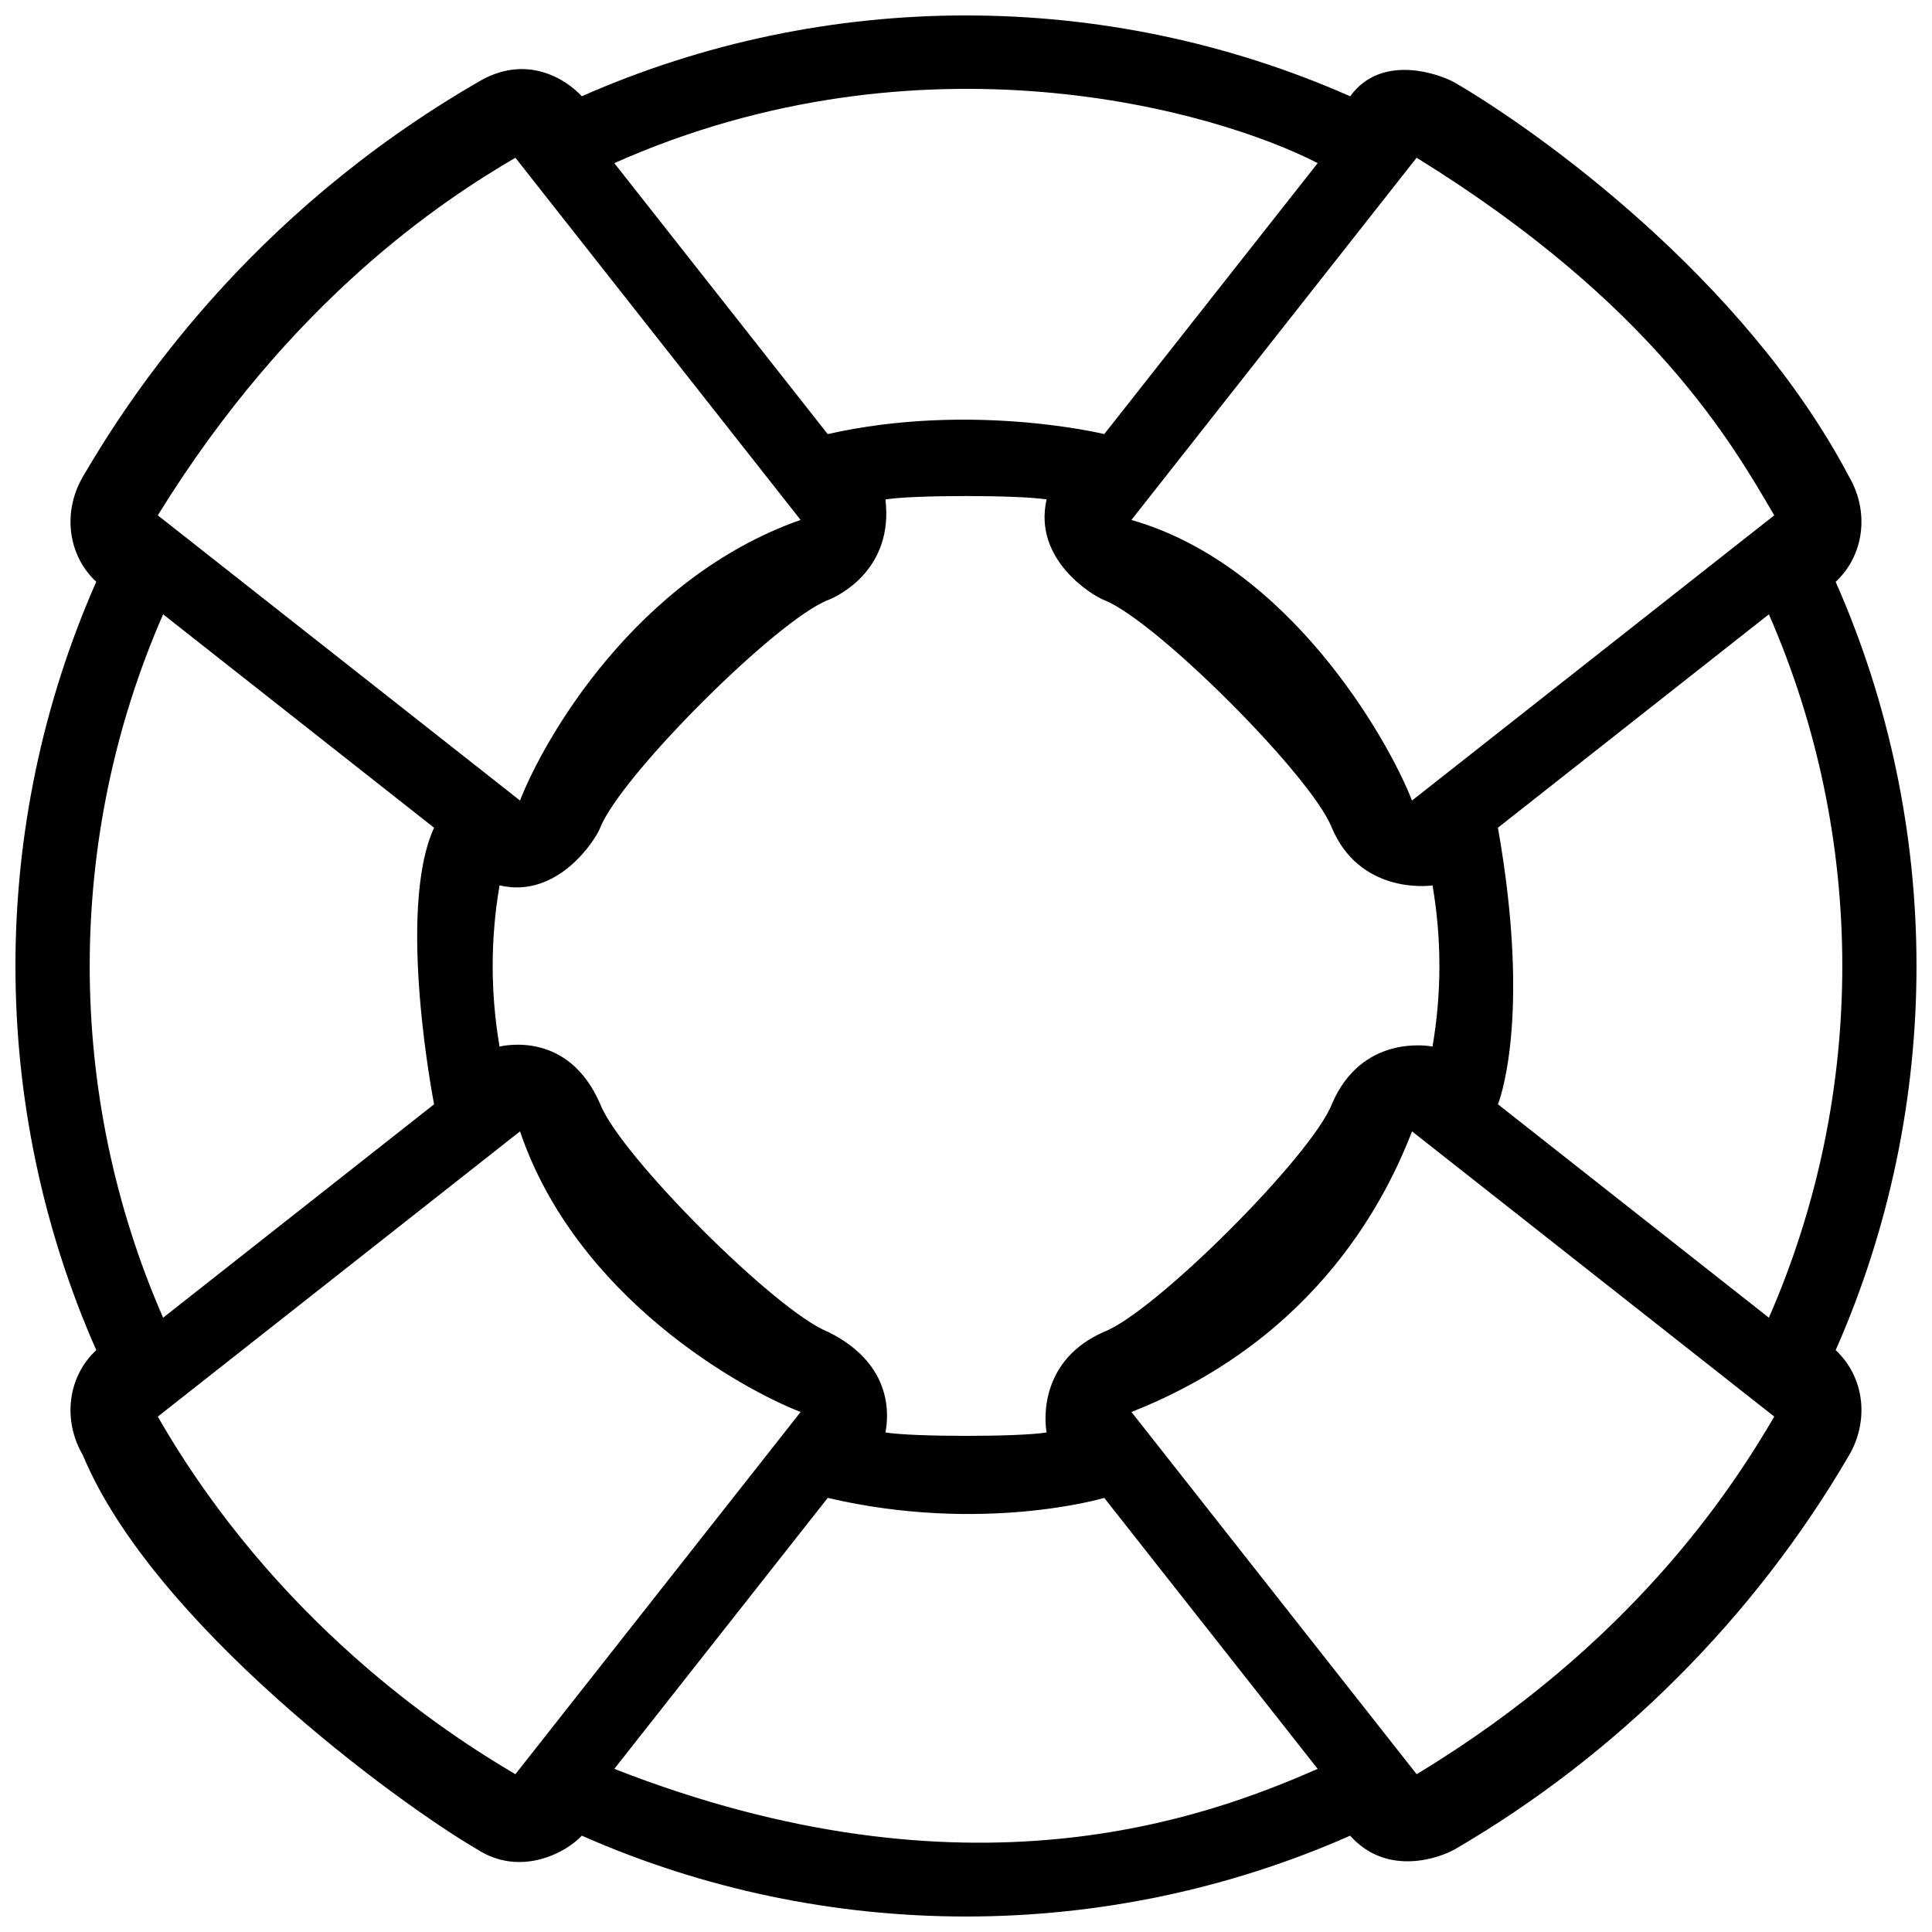 <?xml version="1.0" encoding="UTF-8"?>
<!-- Uploaded to: ICON Repo, www.iconrepo.com, Generator: ICON Repo Mixer Tools -->
<svg width="800px" height="800px" version="1.1" viewBox="144 144 512 512" xmlns="http://www.w3.org/2000/svg">
 <defs>
  <clipPath id="a">
   <path d="m148.09 148.09h503.81v503.81h-503.81z"/>
  </clipPath>
 </defs>
 <g clip-path="url(#a)">
  <path d="m493.2 187.23-56.559 71.809s-35.141-8.605-73.289 0l-56.555-71.809c81.391-36.195 159.13-14.051 186.4 0zm119.57 119.57c25.945 59.273 25.945 127.12 0 186.4l-71.805-56.555s9.105-21.859 0-73.289zm-425.54 0 71.809 56.559c-10.086 21.887 0 73.289 0 73.289l-71.809 56.555c-25.941-59.273-25.941-127.13 0-186.4zm249.41 234.16 56.559 71.809c-29.484 12.914-92.707 36.684-186.4 0l56.559-71.809c41.066 9.598 73.281 0 73.281 0zm-36.641-392.87c-34.734 0-69.465 7.141-101.81 21.418-4.137-4.469-14.801-11.586-27.84-3.559-60.766 35.262-91.914 82.992-104.39 104.39-5.492 9.418-3.926 20.922 3.551 27.84-28.555 64.688-28.555 138.93 0 203.62-7.477 6.922-9.043 18.426-3.551 27.84 18.535 44.527 82.992 91.91 104.39 104.39 11.562 7.543 23.703 0.922 27.84-3.559 32.344 14.289 67.074 21.426 101.81 21.426 34.738 0 69.465-7.141 101.81-21.418 9.879 11.094 24.051 5.762 27.84 3.551 21.398-12.473 41.223-27.773 58.91-45.465l0.004-0.004c17.699-17.699 33-37.52 45.469-58.914 5.492-9.418 3.918-20.918-3.559-27.84 28.562-64.688 28.562-138.93 0-203.62 7.477-6.922 9.047-18.426 3.559-27.84-27.875-52.895-82.984-91.918-104.38-104.39-3.789-2.207-19.438-8.035-27.84 3.559-32.344-14.281-67.074-21.422-101.81-21.422zm118.2 208.06c-6.34-16.262-32.59-62.438-74.363-74.355l75.586-95.992c62.633 38.703 83.633 75.742 94.773 94.766zm-236.39 0-95.992-75.582c35.418-57.379 75.742-83.621 94.766-94.766l75.582 95.984c-43.738 15.371-68.02 58.102-74.355 74.363zm21.25 7.234c5.32-13.645 46.699-55.031 60.348-60.348 3.203-1.25 17.418-8.344 15.25-26.668 7.062-1.215 35.648-1.215 42.707 0-3.641 15.863 12.047 25.422 15.25 26.668 13.648 5.32 55.027 46.703 60.348 60.348 7.359 17.418 25.312 15.504 26.672 15.25 2.43 14.125 2.43 28.582 0 42.707-1.359-0.25-18.816-3.148-26.672 15.25-5.32 13.648-46.703 55.027-60.348 60.348-16.922 7.359-15.922 23.102-15.25 26.672-7.059 1.215-35.645 1.215-42.707 0 0.672-3.57 2.656-17.836-15.25-26.672-13.645-5.32-55.027-46.703-60.348-60.348-8.344-19.387-25.316-15.504-26.672-15.25-2.422-14.125-2.43-28.582 0-42.707 15.375 3.644 25.418-12.043 26.672-15.25zm216.37 250.8-75.582-95.992c50.133-19.793 68.023-58.094 74.363-74.363l95.992 75.586c-11.148 19.027-37.551 60.168-94.773 94.77zm-238.84 0c-19.023-11.145-63.609-40.5-94.766-94.766l95.984-75.586c14.879 43.746 58.094 68.023 74.363 74.363z"/>
 </g>
</svg>
